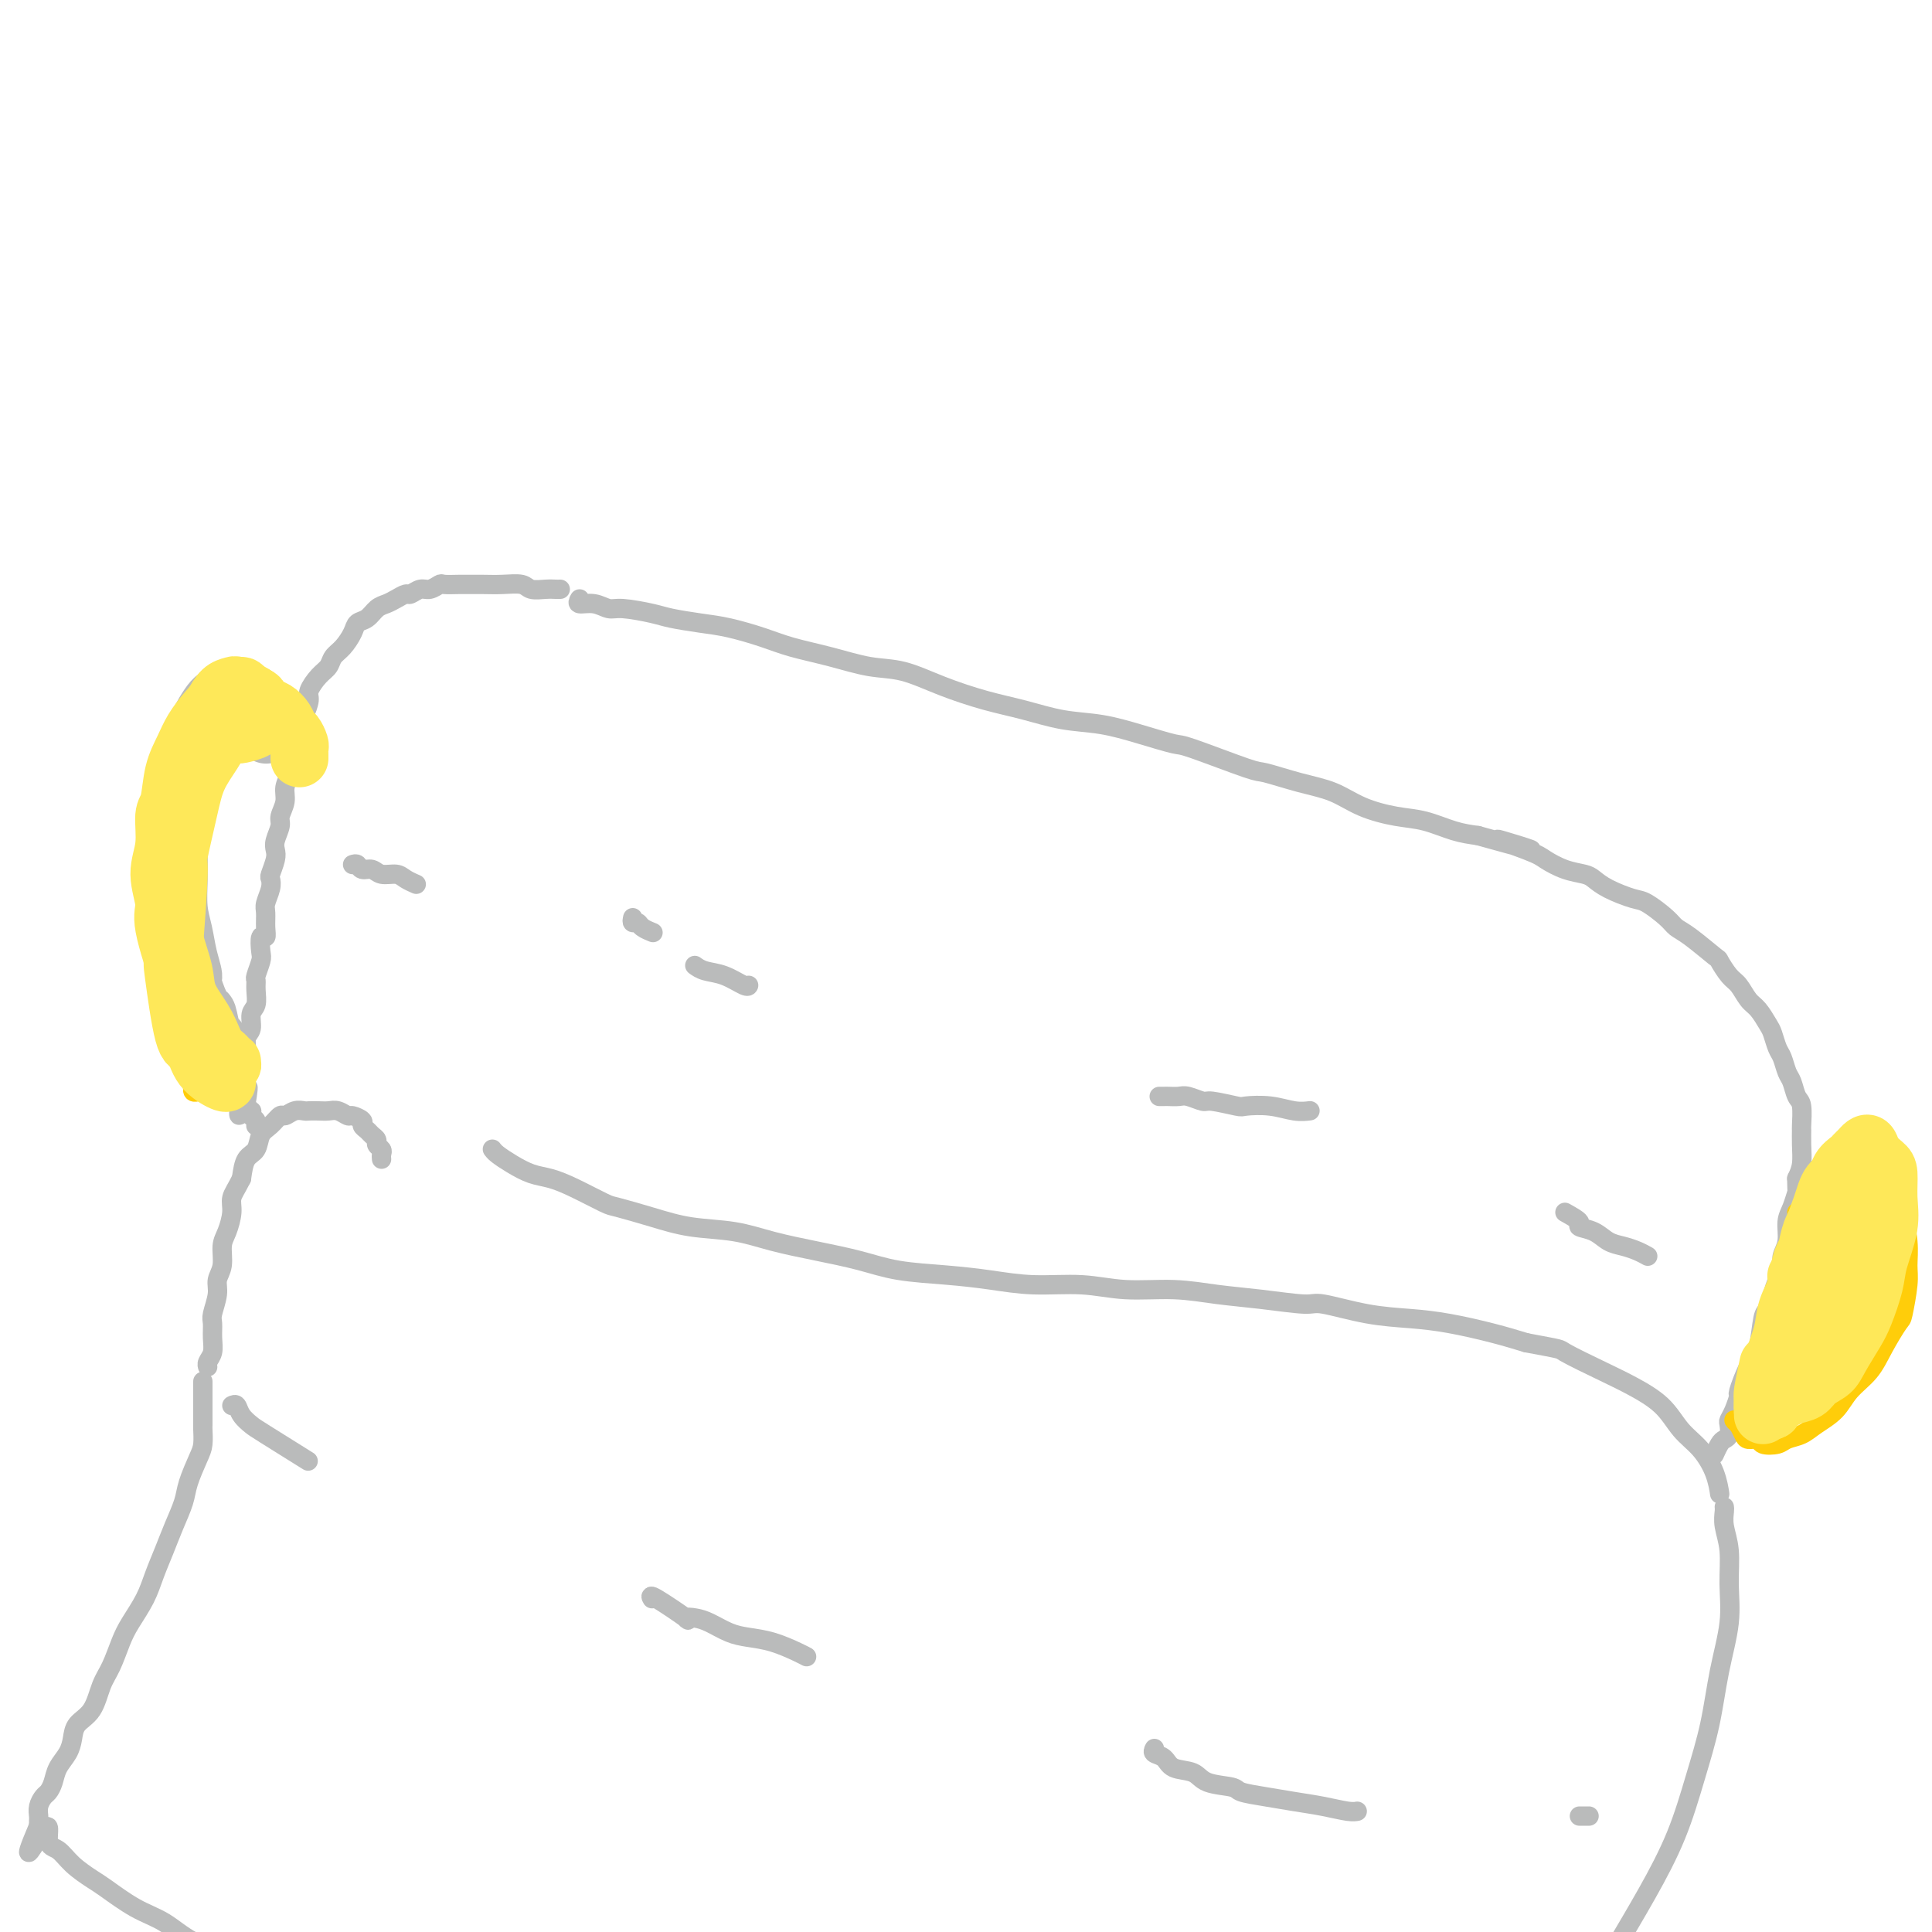 <svg viewBox='0 0 400 400' version='1.1' xmlns='http://www.w3.org/2000/svg' xmlns:xlink='http://www.w3.org/1999/xlink'><g fill='none' stroke='#BABBBB' stroke-width='4' stroke-linecap='round' stroke-linejoin='round'><path d='M116,122c-0.278,0.008 -0.555,0.016 -1,0c-0.445,-0.016 -1.056,-0.057 -2,0c-0.944,0.057 -2.221,0.211 -3,0c-0.779,-0.211 -1.061,-0.789 -2,-1c-0.939,-0.211 -2.535,-0.056 -4,0c-1.465,0.056 -2.797,0.014 -4,0c-1.203,-0.014 -2.276,0.000 -3,0c-0.724,-0.000 -1.100,-0.015 -2,0c-0.900,0.015 -2.325,0.061 -3,0c-0.675,-0.061 -0.600,-0.227 -1,0c-0.400,0.227 -1.276,0.848 -2,1c-0.724,0.152 -1.296,-0.166 -2,0c-0.704,0.166 -1.540,0.817 -2,1c-0.460,0.183 -0.546,-0.102 -1,0c-0.454,0.102 -1.277,0.590 -2,1c-0.723,0.410 -1.345,0.742 -2,1c-0.655,0.258 -1.344,0.443 -2,1c-0.656,0.557 -1.279,1.486 -2,2c-0.721,0.514 -1.540,0.613 -2,1c-0.460,0.387 -0.559,1.061 -1,2c-0.441,0.939 -1.222,2.142 -2,3c-0.778,0.858 -1.553,1.369 -2,2c-0.447,0.631 -0.568,1.380 -1,2c-0.432,0.620 -1.177,1.110 -2,2c-0.823,0.890 -1.726,2.181 -2,3c-0.274,0.819 0.081,1.168 0,2c-0.081,0.832 -0.599,2.147 -1,3c-0.401,0.853 -0.686,1.244 -1,2c-0.314,0.756 -0.657,1.878 -1,3'/><path d='M61,153c-0.686,2.204 -0.901,2.715 -1,3c-0.099,0.285 -0.083,0.345 0,1c0.083,0.655 0.234,1.903 0,3c-0.234,1.097 -0.851,2.041 -1,3c-0.149,0.959 0.170,1.934 0,3c-0.170,1.066 -0.829,2.224 -1,3c-0.171,0.776 0.147,1.171 0,2c-0.147,0.829 -0.758,2.091 -1,3c-0.242,0.909 -0.117,1.464 0,2c0.117,0.536 0.224,1.054 0,2c-0.224,0.946 -0.778,2.322 -1,3c-0.222,0.678 -0.112,0.660 0,1c0.112,0.340 0.227,1.038 0,2c-0.227,0.962 -0.797,2.188 -1,3c-0.203,0.812 -0.041,1.208 0,2c0.041,0.792 -0.041,1.978 0,3c0.041,1.022 0.203,1.878 0,2c-0.203,0.122 -0.772,-0.490 -1,0c-0.228,0.490 -0.114,2.084 0,3c0.114,0.916 0.228,1.156 0,2c-0.228,0.844 -0.797,2.294 -1,3c-0.203,0.706 -0.039,0.668 0,1c0.039,0.332 -0.046,1.032 0,2c0.046,0.968 0.224,2.203 0,3c-0.224,0.797 -0.848,1.157 -1,2c-0.152,0.843 0.170,2.169 0,3c-0.170,0.831 -0.830,1.167 -1,2c-0.170,0.833 0.150,2.161 0,3c-0.150,0.839 -0.771,1.187 -1,2c-0.229,0.813 -0.065,2.089 0,3c0.065,0.911 0.033,1.455 0,2'/><path d='M50,225c-1.479,11.255 0.322,3.393 1,1c0.678,-2.393 0.233,0.682 0,2c-0.233,1.318 -0.255,0.878 0,1c0.255,0.122 0.786,0.807 1,1c0.214,0.193 0.110,-0.106 0,0c-0.110,0.106 -0.226,0.617 0,1c0.226,0.383 0.792,0.639 1,1c0.208,0.361 0.056,0.829 0,1c-0.056,0.171 -0.015,0.046 0,0c0.015,-0.046 0.004,-0.013 0,0c-0.004,0.013 -0.002,0.007 0,0'/><path d='M120,124c-0.262,0.455 -0.523,0.909 0,1c0.523,0.091 1.831,-0.183 3,0c1.169,0.183 2.198,0.823 3,1c0.802,0.177 1.377,-0.108 3,0c1.623,0.108 4.296,0.609 6,1c1.704,0.391 2.441,0.671 4,1c1.559,0.329 3.940,0.707 6,1c2.060,0.293 3.799,0.502 6,1c2.201,0.498 4.865,1.284 7,2c2.135,0.716 3.740,1.364 6,2c2.260,0.636 5.176,1.262 8,2c2.824,0.738 5.558,1.587 8,2c2.442,0.413 4.594,0.391 7,1c2.406,0.609 5.068,1.850 8,3c2.932,1.150 6.136,2.208 9,3c2.864,0.792 5.387,1.316 8,2c2.613,0.684 5.314,1.528 8,2c2.686,0.472 5.357,0.572 8,1c2.643,0.428 5.256,1.185 8,2c2.744,0.815 5.617,1.689 7,2c1.383,0.311 1.275,0.060 4,1c2.725,0.940 8.284,3.070 11,4c2.716,0.930 2.588,0.659 4,1c1.412,0.341 4.364,1.295 7,2c2.636,0.705 4.956,1.162 7,2c2.044,0.838 3.813,2.056 6,3c2.187,0.944 4.792,1.614 7,2c2.208,0.386 4.017,0.489 6,1c1.983,0.511 4.138,1.432 6,2c1.862,0.568 3.431,0.784 5,1'/><path d='M306,173c19.290,5.390 8.016,1.864 5,1c-3.016,-0.864 2.227,0.934 5,2c2.773,1.066 3.075,1.402 4,2c0.925,0.598 2.471,1.460 4,2c1.529,0.540 3.041,0.759 4,1c0.959,0.241 1.367,0.505 2,1c0.633,0.495 1.492,1.221 3,2c1.508,0.779 3.664,1.610 5,2c1.336,0.390 1.851,0.340 3,1c1.149,0.660 2.933,2.031 4,3c1.067,0.969 1.416,1.538 2,2c0.584,0.462 1.402,0.819 3,2c1.598,1.181 3.975,3.188 5,4c1.025,0.812 0.697,0.429 1,1c0.303,0.571 1.237,2.096 2,3c0.763,0.904 1.356,1.185 2,2c0.644,0.815 1.338,2.162 2,3c0.662,0.838 1.291,1.168 2,2c0.709,0.832 1.499,2.166 2,3c0.501,0.834 0.712,1.167 1,2c0.288,0.833 0.654,2.167 1,3c0.346,0.833 0.671,1.165 1,2c0.329,0.835 0.663,2.172 1,3c0.337,0.828 0.679,1.148 1,2c0.321,0.852 0.622,2.236 1,3c0.378,0.764 0.834,0.907 1,2c0.166,1.093 0.042,3.135 0,4c-0.042,0.865 -0.001,0.551 0,1c0.001,0.449 -0.038,1.659 0,3c0.038,1.341 0.154,2.812 0,4c-0.154,1.188 -0.577,2.094 -1,3'/><path d='M372,244c0.043,3.162 0.151,2.566 0,3c-0.151,0.434 -0.562,1.897 -1,3c-0.438,1.103 -0.905,1.846 -1,3c-0.095,1.154 0.182,2.720 0,4c-0.182,1.280 -0.822,2.273 -1,3c-0.178,0.727 0.107,1.188 0,2c-0.107,0.812 -0.605,1.975 -1,3c-0.395,1.025 -0.686,1.913 -1,3c-0.314,1.087 -0.652,2.373 -1,3c-0.348,0.627 -0.705,0.596 -1,2c-0.295,1.404 -0.527,4.242 -1,6c-0.473,1.758 -1.188,2.436 -2,4c-0.812,1.564 -1.720,4.015 -2,5c-0.280,0.985 0.069,0.505 0,1c-0.069,0.495 -0.558,1.964 -1,3c-0.442,1.036 -0.839,1.638 -1,2c-0.161,0.362 -0.085,0.483 0,1c0.085,0.517 0.181,1.431 0,2c-0.181,0.569 -0.637,0.793 -1,1c-0.363,0.207 -0.633,0.396 -1,1c-0.367,0.604 -0.829,1.624 -1,2c-0.171,0.376 -0.049,0.107 0,0c0.049,-0.107 0.024,-0.054 0,0'/><path d='M79,240c-0.032,-0.333 -0.064,-0.667 0,-1c0.064,-0.333 0.225,-0.667 0,-1c-0.225,-0.333 -0.835,-0.667 -1,-1c-0.165,-0.333 0.115,-0.666 0,-1c-0.115,-0.334 -0.626,-0.668 -1,-1c-0.374,-0.332 -0.610,-0.662 -1,-1c-0.390,-0.338 -0.934,-0.683 -1,-1c-0.066,-0.317 0.344,-0.607 0,-1c-0.344,-0.393 -1.443,-0.890 -2,-1c-0.557,-0.110 -0.573,0.167 -1,0c-0.427,-0.167 -1.265,-0.776 -2,-1c-0.735,-0.224 -1.365,-0.061 -2,0c-0.635,0.061 -1.273,0.021 -2,0c-0.727,-0.021 -1.542,-0.021 -2,0c-0.458,0.021 -0.559,0.065 -1,0c-0.441,-0.065 -1.221,-0.237 -2,0c-0.779,0.237 -1.556,0.883 -2,1c-0.444,0.117 -0.557,-0.293 -1,0c-0.443,0.293 -1.218,1.291 -2,2c-0.782,0.709 -1.570,1.128 -2,2c-0.430,0.872 -0.500,2.196 -1,3c-0.500,0.804 -1.428,1.087 -2,2c-0.572,0.913 -0.786,2.457 -1,4'/><path d='M50,244c-1.083,2.172 -1.792,3.102 -2,4c-0.208,0.898 0.084,1.763 0,3c-0.084,1.237 -0.543,2.847 -1,4c-0.457,1.153 -0.911,1.850 -1,3c-0.089,1.150 0.186,2.755 0,4c-0.186,1.245 -0.835,2.132 -1,3c-0.165,0.868 0.153,1.716 0,3c-0.153,1.284 -0.777,3.002 -1,4c-0.223,0.998 -0.046,1.276 0,2c0.046,0.724 -0.040,1.893 0,3c0.040,1.107 0.207,2.152 0,3c-0.207,0.848 -0.786,1.497 -1,2c-0.214,0.503 -0.061,0.858 0,1c0.061,0.142 0.031,0.071 0,0'/><path d='M42,286c0.000,0.322 0.000,0.643 0,1c-0.000,0.357 -0.000,0.748 0,1c0.000,0.252 0.001,0.364 0,1c-0.001,0.636 -0.002,1.795 0,3c0.002,1.205 0.008,2.454 0,3c-0.008,0.546 -0.029,0.388 0,1c0.029,0.612 0.107,1.993 0,3c-0.107,1.007 -0.399,1.640 -1,3c-0.601,1.360 -1.512,3.447 -2,5c-0.488,1.553 -0.552,2.570 -1,4c-0.448,1.430 -1.278,3.271 -2,5c-0.722,1.729 -1.334,3.346 -2,5c-0.666,1.654 -1.386,3.345 -2,5c-0.614,1.655 -1.123,3.273 -2,5c-0.877,1.727 -2.120,3.561 -3,5c-0.880,1.439 -1.395,2.482 -2,4c-0.605,1.518 -1.300,3.512 -2,5c-0.700,1.488 -1.405,2.471 -2,4c-0.595,1.529 -1.080,3.606 -2,5c-0.920,1.394 -2.274,2.106 -3,3c-0.726,0.894 -0.825,1.970 -1,3c-0.175,1.030 -0.428,2.016 -1,3c-0.572,0.984 -1.463,1.968 -2,3c-0.537,1.032 -0.718,2.111 -1,3c-0.282,0.889 -0.664,1.586 -1,2c-0.336,0.414 -0.626,0.545 -1,1c-0.374,0.455 -0.832,1.235 -1,2c-0.168,0.765 -0.045,1.514 0,2c0.045,0.486 0.013,0.710 0,1c-0.013,0.290 -0.006,0.645 0,1'/><path d='M8,378c-4.452,10.493 -0.581,3.224 1,1c1.581,-2.224 0.871,0.595 1,2c0.129,1.405 1.096,1.394 2,2c0.904,0.606 1.745,1.827 3,3c1.255,1.173 2.923,2.299 4,3c1.077,0.701 1.564,0.979 3,2c1.436,1.021 3.822,2.785 6,4c2.178,1.215 4.148,1.879 6,3c1.852,1.121 3.588,2.698 6,4c2.412,1.302 5.502,2.330 7,3c1.498,0.670 1.404,0.983 3,2c1.596,1.017 4.882,2.739 8,4c3.118,1.261 6.069,2.060 9,3c2.931,0.940 5.841,2.021 9,3c3.159,0.979 6.567,1.856 10,3c3.433,1.144 6.893,2.557 10,4c3.107,1.443 5.862,2.918 9,4c3.138,1.082 6.659,1.770 10,3c3.341,1.230 6.504,3.002 10,4c3.496,0.998 7.327,1.223 11,2c3.673,0.777 7.190,2.106 11,3c3.810,0.894 7.913,1.353 12,2c4.087,0.647 8.159,1.480 12,2c3.841,0.520 7.452,0.726 12,1c4.548,0.274 10.032,0.617 13,1c2.968,0.383 3.418,0.808 6,1c2.582,0.192 7.294,0.151 12,0c4.706,-0.151 9.406,-0.412 14,-1c4.594,-0.588 9.083,-1.505 13,-2c3.917,-0.495 7.262,-0.570 11,-1c3.738,-0.430 7.869,-1.215 12,-2'/><path d='M264,441c11.560,-1.247 9.459,-1.365 11,-2c1.541,-0.635 6.722,-1.786 11,-3c4.278,-1.214 7.651,-2.490 9,-3c1.349,-0.510 0.675,-0.255 0,0'/><path d='M357,312c0.031,0.191 0.063,0.381 0,1c-0.063,0.619 -0.219,1.665 0,3c0.219,1.335 0.814,2.957 1,5c0.186,2.043 -0.036,4.505 0,7c0.036,2.495 0.328,5.022 0,8c-0.328,2.978 -1.278,6.405 -2,10c-0.722,3.595 -1.216,7.356 -2,11c-0.784,3.644 -1.859,7.172 -3,11c-1.141,3.828 -2.349,7.958 -4,12c-1.651,4.042 -3.745,7.998 -6,12c-2.255,4.002 -4.671,8.051 -7,12c-2.329,3.949 -4.572,7.798 -7,11c-2.428,3.202 -5.043,5.758 -8,9c-2.957,3.242 -6.256,7.170 -8,9c-1.744,1.830 -1.931,1.563 -4,3c-2.069,1.437 -6.019,4.579 -8,6c-1.981,1.421 -1.995,1.120 -2,1c-0.005,-0.120 -0.003,-0.060 0,0'/><path d='M102,238c-0.048,-0.067 -0.096,-0.135 0,0c0.096,0.135 0.336,0.472 1,1c0.664,0.528 1.750,1.249 3,2c1.250,0.751 2.663,1.534 4,2c1.337,0.466 2.599,0.614 4,1c1.401,0.386 2.941,1.010 5,2c2.059,0.990 4.639,2.344 6,3c1.361,0.656 1.505,0.612 3,1c1.495,0.388 4.343,1.206 7,2c2.657,0.794 5.125,1.563 8,2c2.875,0.437 6.158,0.540 9,1c2.842,0.460 5.243,1.275 8,2c2.757,0.725 5.868,1.360 9,2c3.132,0.640 6.283,1.286 9,2c2.717,0.714 5.000,1.497 8,2c3.000,0.503 6.717,0.727 10,1c3.283,0.273 6.132,0.594 9,1c2.868,0.406 5.755,0.896 9,1c3.245,0.104 6.849,-0.180 10,0c3.151,0.180 5.849,0.823 9,1c3.151,0.177 6.754,-0.112 10,0c3.246,0.112 6.136,0.625 9,1c2.864,0.375 5.702,0.611 9,1c3.298,0.389 7.056,0.929 9,1c1.944,0.071 2.072,-0.329 4,0c1.928,0.329 5.655,1.386 9,2c3.345,0.614 6.309,0.783 9,1c2.691,0.217 5.109,0.481 8,1c2.891,0.519 6.255,1.291 9,2c2.745,0.709 4.873,1.354 7,2'/><path d='M316,278c7.899,1.484 6.646,1.194 8,2c1.354,0.806 5.314,2.707 8,4c2.686,1.293 4.099,1.979 6,3c1.901,1.021 4.289,2.376 6,4c1.711,1.624 2.746,3.517 4,5c1.254,1.483 2.728,2.555 4,4c1.272,1.445 2.341,3.264 3,5c0.659,1.736 0.908,3.391 1,4c0.092,0.609 0.026,0.174 0,0c-0.026,-0.174 -0.013,-0.087 0,0'/><path d='M48,291c0.363,-0.171 0.726,-0.342 1,0c0.274,0.342 0.458,1.198 1,2c0.542,0.802 1.441,1.549 2,2c0.559,0.451 0.779,0.605 3,2c2.221,1.395 6.444,4.029 8,5c1.556,0.971 0.445,0.277 0,0c-0.445,-0.277 -0.222,-0.139 0,0'/><path d='M135,331c-0.268,-0.452 -0.537,-0.904 1,0c1.537,0.904 4.879,3.163 6,4c1.121,0.837 0.021,0.252 0,0c-0.021,-0.252 1.038,-0.171 2,0c0.962,0.171 1.826,0.430 3,1c1.174,0.570 2.658,1.449 4,2c1.342,0.551 2.542,0.775 4,1c1.458,0.225 3.174,0.452 5,1c1.826,0.548 3.761,1.417 5,2c1.239,0.583 1.783,0.881 2,1c0.217,0.119 0.109,0.060 0,0'/><path d='M239,362c-0.195,0.366 -0.389,0.732 0,1c0.389,0.268 1.362,0.439 2,1c0.638,0.561 0.941,1.512 2,2c1.059,0.488 2.872,0.512 4,1c1.128,0.488 1.570,1.440 3,2c1.430,0.560 3.848,0.727 5,1c1.152,0.273 1.040,0.651 2,1c0.960,0.349 2.993,0.668 5,1c2.007,0.332 3.988,0.677 6,1c2.012,0.323 4.055,0.623 6,1c1.945,0.377 3.793,0.832 5,1c1.207,0.168 1.773,0.048 2,0c0.227,-0.048 0.113,-0.024 0,0'/><path d='M327,376c0.310,0.000 0.619,0.000 1,0c0.381,0.000 0.833,0.000 1,0c0.167,0.000 0.048,0.000 0,0c-0.048,0.000 -0.024,0.000 0,0'/></g>
<g fill='none' stroke='#FFCD0A' stroke-width='4' stroke-linecap='round' stroke-linejoin='round'><path d='M57,147c-0.023,-0.333 -0.047,-0.666 0,-1c0.047,-0.334 0.164,-0.668 0,-1c-0.164,-0.332 -0.610,-0.663 -1,-1c-0.390,-0.337 -0.723,-0.680 -1,-1c-0.277,-0.320 -0.499,-0.615 -1,-1c-0.501,-0.385 -1.282,-0.859 -2,-1c-0.718,-0.141 -1.371,0.050 -2,0c-0.629,-0.050 -1.232,-0.342 -2,0c-0.768,0.342 -1.701,1.317 -3,2c-1.299,0.683 -2.964,1.074 -4,2c-1.036,0.926 -1.444,2.387 -2,4c-0.556,1.613 -1.259,3.378 -2,5c-0.741,1.622 -1.519,3.102 -2,5c-0.481,1.898 -0.666,4.214 -1,6c-0.334,1.786 -0.818,3.041 -1,5c-0.182,1.959 -0.064,4.620 0,7c0.064,2.380 0.073,4.477 0,6c-0.073,1.523 -0.227,2.472 0,4c0.227,1.528 0.835,3.633 1,6c0.165,2.367 -0.115,4.994 0,7c0.115,2.006 0.623,3.392 1,5c0.377,1.608 0.622,3.438 1,5c0.378,1.562 0.890,2.856 1,4c0.110,1.144 -0.181,2.139 0,3c0.181,0.861 0.836,1.590 1,2c0.164,0.410 -0.162,0.502 0,1c0.162,0.498 0.813,1.403 1,2c0.187,0.597 -0.089,0.885 0,1c0.089,0.115 0.545,0.058 1,0'/><path d='M40,223c0.928,3.576 0.249,1.015 0,0c-0.249,-1.015 -0.066,-0.483 0,0c0.066,0.483 0.017,0.918 0,1c-0.017,0.082 -0.001,-0.188 0,0c0.001,0.188 -0.014,0.835 0,1c0.014,0.165 0.058,-0.152 0,0c-0.058,0.152 -0.219,0.774 0,1c0.219,0.226 0.819,0.056 1,0c0.181,-0.056 -0.055,0.000 0,0c0.055,-0.000 0.403,-0.058 1,0c0.597,0.058 1.445,0.232 2,0c0.555,-0.232 0.818,-0.871 1,-1c0.182,-0.129 0.284,0.253 1,0c0.716,-0.253 2.048,-1.140 3,-2c0.952,-0.860 1.526,-1.693 2,-2c0.474,-0.307 0.850,-0.088 1,0c0.150,0.088 0.075,0.044 0,0'/><path d='M372,251c0.367,0.204 0.734,0.407 1,0c0.266,-0.407 0.430,-1.426 1,-2c0.570,-0.574 1.546,-0.705 2,-1c0.454,-0.295 0.387,-0.756 2,-2c1.613,-1.244 4.906,-3.271 6,-4c1.094,-0.729 -0.012,-0.161 0,0c0.012,0.161 1.141,-0.084 2,0c0.859,0.084 1.450,0.496 2,1c0.550,0.504 1.061,1.100 2,2c0.939,0.900 2.305,2.103 3,3c0.695,0.897 0.719,1.488 1,3c0.281,1.512 0.820,3.946 1,6c0.180,2.054 0.000,3.728 0,5c-0.000,1.272 0.178,2.143 0,4c-0.178,1.857 -0.712,4.702 -1,6c-0.288,1.298 -0.330,1.050 -1,2c-0.670,0.950 -1.968,3.097 -3,5c-1.032,1.903 -1.798,3.560 -3,5c-1.202,1.440 -2.840,2.662 -4,4c-1.160,1.338 -1.842,2.793 -3,4c-1.158,1.207 -2.790,2.167 -4,3c-1.210,0.833 -1.997,1.540 -3,2c-1.003,0.460 -2.223,0.674 -3,1c-0.777,0.326 -1.111,0.765 -2,1c-0.889,0.235 -2.332,0.267 -3,0c-0.668,-0.267 -0.560,-0.835 -1,-1c-0.440,-0.165 -1.426,0.071 -2,0c-0.574,-0.071 -0.735,-0.449 -1,-1c-0.265,-0.551 -0.632,-1.276 -1,-2'/><path d='M360,295c-1.000,-0.844 -1.000,-0.956 -1,-1c0.000,-0.044 0.000,-0.022 0,0'/></g>
<g fill='none' stroke='#BABBBB' stroke-width='4' stroke-linecap='round' stroke-linejoin='round'><path d='M73,179c0.360,-0.122 0.719,-0.244 1,0c0.281,0.244 0.483,0.853 1,1c0.517,0.147 1.347,-0.167 2,0c0.653,0.167 1.128,0.815 2,1c0.872,0.185 2.141,-0.095 3,0c0.859,0.095 1.308,0.564 2,1c0.692,0.436 1.626,0.839 2,1c0.374,0.161 0.187,0.081 0,0'/><path d='M131,190c-0.099,0.445 -0.198,0.890 0,1c0.198,0.110 0.692,-0.115 1,0c0.308,0.115 0.429,0.569 1,1c0.571,0.431 1.592,0.837 2,1c0.408,0.163 0.204,0.081 0,0'/><path d='M144,200c-0.135,-0.099 -0.271,-0.198 0,0c0.271,0.198 0.948,0.694 2,1c1.052,0.306 2.478,0.422 4,1c1.522,0.578 3.141,1.617 4,2c0.859,0.383 0.960,0.109 1,0c0.040,-0.109 0.020,-0.055 0,0'/><path d='M240,227c0.360,0.002 0.720,0.005 1,0c0.280,-0.005 0.480,-0.016 1,0c0.520,0.016 1.358,0.061 2,0c0.642,-0.061 1.086,-0.226 2,0c0.914,0.226 2.298,0.844 3,1c0.702,0.156 0.722,-0.151 2,0c1.278,0.151 3.814,0.758 5,1c1.186,0.242 1.022,0.117 2,0c0.978,-0.117 3.097,-0.227 5,0c1.903,0.227 3.589,0.792 5,1c1.411,0.208 2.546,0.059 3,0c0.454,-0.059 0.227,-0.030 0,0'/><path d='M324,251c1.340,0.748 2.679,1.496 3,2c0.321,0.504 -0.378,0.765 0,1c0.378,0.235 1.832,0.445 3,1c1.168,0.555 2.050,1.455 3,2c0.950,0.545 1.967,0.734 3,1c1.033,0.266 2.081,0.607 3,1c0.919,0.393 1.709,0.837 2,1c0.291,0.163 0.083,0.047 0,0c-0.083,-0.047 -0.042,-0.023 0,0'/></g>
<g fill='none' stroke='#BABBBB' stroke-width='12' stroke-linecap='round' stroke-linejoin='round'><path d='M55,152c0.000,0.000 0.100,0.100 0.1,0.1'/><path d='M56,149c-0.438,0.097 -0.877,0.194 -1,0c-0.123,-0.194 0.069,-0.678 0,-1c-0.069,-0.322 -0.400,-0.482 -1,-1c-0.600,-0.518 -1.470,-1.392 -2,-2c-0.530,-0.608 -0.719,-0.949 -1,-1c-0.281,-0.051 -0.652,0.186 -1,0c-0.348,-0.186 -0.672,-0.797 -1,-1c-0.328,-0.203 -0.660,0.002 -1,0c-0.340,-0.002 -0.689,-0.210 -1,0c-0.311,0.210 -0.583,0.838 -1,1c-0.417,0.162 -0.980,-0.142 -2,1c-1.020,1.142 -2.498,3.729 -3,5c-0.502,1.271 -0.029,1.226 0,2c0.029,0.774 -0.384,2.366 -1,4c-0.616,1.634 -1.433,3.309 -2,5c-0.567,1.691 -0.885,3.396 -1,5c-0.115,1.604 -0.028,3.106 0,5c0.028,1.894 -0.004,4.179 0,6c0.004,1.821 0.044,3.178 0,5c-0.044,1.822 -0.171,4.109 0,6c0.171,1.891 0.641,3.387 1,5c0.359,1.613 0.607,3.342 1,5c0.393,1.658 0.931,3.243 1,4c0.069,0.757 -0.332,0.685 0,2c0.332,1.315 1.396,4.015 2,5c0.604,0.985 0.750,0.254 1,1c0.250,0.746 0.606,2.970 1,4c0.394,1.030 0.827,0.866 1,1c0.173,0.134 0.087,0.567 0,1'/><path d='M45,216c1.464,4.497 1.124,1.740 1,1c-0.124,-0.740 -0.033,0.538 0,1c0.033,0.462 0.009,0.110 0,0c-0.009,-0.110 -0.003,0.023 0,0c0.003,-0.023 0.002,-0.202 0,0c-0.002,0.202 -0.004,0.786 0,1c0.004,0.214 0.016,0.057 0,0c-0.016,-0.057 -0.060,-0.015 0,0c0.060,0.015 0.222,0.004 0,0c-0.222,-0.004 -0.829,-0.000 -1,0c-0.171,0.000 0.094,-0.003 0,0c-0.094,0.003 -0.547,0.011 -1,0c-0.453,-0.011 -0.906,-0.042 -1,0c-0.094,0.042 0.171,0.155 0,0c-0.171,-0.155 -0.777,-0.580 -1,-1c-0.223,-0.420 -0.064,-0.834 0,-1c0.064,-0.166 0.032,-0.083 0,0'/></g>
<g fill='none' stroke='#FEE859' stroke-width='12' stroke-linecap='round' stroke-linejoin='round'><path d='M62,157c0.006,-0.325 0.013,-0.650 0,-1c-0.013,-0.350 -0.044,-0.727 0,-1c0.044,-0.273 0.164,-0.444 0,-1c-0.164,-0.556 -0.610,-1.496 -1,-2c-0.390,-0.504 -0.723,-0.572 -1,-1c-0.277,-0.428 -0.498,-1.215 -1,-2c-0.502,-0.785 -1.286,-1.568 -2,-2c-0.714,-0.432 -1.357,-0.512 -2,-1c-0.643,-0.488 -1.285,-1.385 -2,-2c-0.715,-0.615 -1.504,-0.948 -2,-1c-0.496,-0.052 -0.699,0.177 -1,0c-0.301,-0.177 -0.699,-0.759 -1,-1c-0.301,-0.241 -0.504,-0.142 -1,0c-0.496,0.142 -1.284,0.327 -2,1c-0.716,0.673 -1.360,1.833 -2,3c-0.640,1.167 -1.275,2.340 -2,4c-0.725,1.660 -1.539,3.807 -2,5c-0.461,1.193 -0.569,1.432 -1,3c-0.431,1.568 -1.185,4.465 -2,7c-0.815,2.535 -1.689,4.708 -2,7c-0.311,2.292 -0.058,4.702 0,7c0.058,2.298 -0.080,4.484 0,7c0.080,2.516 0.378,5.363 1,8c0.622,2.637 1.567,5.063 2,7c0.433,1.937 0.354,3.383 1,5c0.646,1.617 2.019,3.403 3,5c0.981,1.597 1.572,3.005 2,4c0.428,0.995 0.692,1.575 1,2c0.308,0.425 0.659,0.693 1,1c0.341,0.307 0.670,0.654 1,1'/><path d='M47,219c1.447,2.241 1.065,1.344 1,1c-0.065,-0.344 0.187,-0.136 0,0c-0.187,0.136 -0.813,0.198 -1,0c-0.187,-0.198 0.063,-0.657 0,-1c-0.063,-0.343 -0.441,-0.570 -1,-1c-0.559,-0.430 -1.299,-1.062 -2,-2c-0.701,-0.938 -1.362,-2.180 -2,-3c-0.638,-0.820 -1.252,-1.217 -2,-3c-0.748,-1.783 -1.631,-4.951 -2,-6c-0.369,-1.049 -0.224,0.021 -1,-2c-0.776,-2.021 -2.471,-7.133 -3,-10c-0.529,-2.867 0.110,-3.489 0,-5c-0.110,-1.511 -0.970,-3.912 -1,-6c-0.030,-2.088 0.769,-3.864 1,-6c0.231,-2.136 -0.105,-4.633 0,-6c0.105,-1.367 0.650,-1.604 1,-3c0.350,-1.396 0.506,-3.950 1,-6c0.494,-2.050 1.325,-3.595 2,-5c0.675,-1.405 1.193,-2.668 2,-4c0.807,-1.332 1.903,-2.732 3,-4c1.097,-1.268 2.194,-2.403 3,-3c0.806,-0.597 1.319,-0.655 2,-1c0.681,-0.345 1.529,-0.978 2,-1c0.471,-0.022 0.563,0.565 1,1c0.437,0.435 1.218,0.717 2,1'/><path d='M53,144c1.249,0.404 0.870,1.414 1,2c0.130,0.586 0.768,0.750 1,1c0.232,0.250 0.059,0.588 0,1c-0.059,0.412 -0.003,0.898 0,1c0.003,0.102 -0.048,-0.179 0,0c0.048,0.179 0.196,0.819 0,1c-0.196,0.181 -0.734,-0.095 -1,0c-0.266,0.095 -0.260,0.563 -1,1c-0.740,0.437 -2.228,0.843 -3,1c-0.772,0.157 -0.830,0.067 -1,0c-0.170,-0.067 -0.454,-0.109 -1,0c-0.546,0.109 -1.355,0.371 -2,1c-0.645,0.629 -1.124,1.626 -2,3c-0.876,1.374 -2.147,3.126 -3,5c-0.853,1.874 -1.288,3.871 -2,7c-0.712,3.129 -1.702,7.389 -2,9c-0.298,1.611 0.095,0.572 0,4c-0.095,3.428 -0.677,11.323 -1,15c-0.323,3.677 -0.388,3.136 0,6c0.388,2.864 1.228,9.131 2,12c0.772,2.869 1.475,2.338 2,3c0.525,0.662 0.873,2.518 2,4c1.127,1.482 3.034,2.591 4,3c0.966,0.409 0.990,0.117 1,0c0.010,-0.117 0.005,-0.058 0,0'/><path d='M372,264c-0.088,0.161 -0.175,0.323 0,0c0.175,-0.323 0.614,-1.130 1,-2c0.386,-0.870 0.720,-1.804 1,-3c0.280,-1.196 0.508,-2.656 1,-4c0.492,-1.344 1.249,-2.573 2,-4c0.751,-1.427 1.497,-3.051 2,-4c0.503,-0.949 0.765,-1.224 1,-2c0.235,-0.776 0.444,-2.054 1,-3c0.556,-0.946 1.459,-1.562 2,-2c0.541,-0.438 0.721,-0.700 1,-1c0.279,-0.300 0.656,-0.638 1,-1c0.344,-0.362 0.657,-0.748 1,-1c0.343,-0.252 0.718,-0.368 1,0c0.282,0.368 0.470,1.222 1,2c0.530,0.778 1.403,1.481 2,2c0.597,0.519 0.918,0.853 1,2c0.082,1.147 -0.075,3.108 0,5c0.075,1.892 0.383,3.715 0,6c-0.383,2.285 -1.458,5.031 -2,7c-0.542,1.969 -0.553,3.161 -1,5c-0.447,1.839 -1.331,4.327 -2,6c-0.669,1.673 -1.123,2.532 -2,4c-0.877,1.468 -2.178,3.545 -3,5c-0.822,1.455 -1.164,2.288 -2,3c-0.836,0.712 -2.165,1.304 -3,2c-0.835,0.696 -1.177,1.496 -2,2c-0.823,0.504 -2.128,0.712 -3,1c-0.872,0.288 -1.312,0.654 -2,1c-0.688,0.346 -1.625,0.670 -2,1c-0.375,0.330 -0.187,0.665 0,1'/><path d='M367,292c-2.310,1.180 -2.084,0.130 -2,0c0.084,-0.130 0.026,0.660 0,1c-0.026,0.340 -0.019,0.228 0,0c0.019,-0.228 0.051,-0.573 0,-1c-0.051,-0.427 -0.183,-0.934 0,-2c0.183,-1.066 0.683,-2.689 1,-4c0.317,-1.311 0.451,-2.311 1,-4c0.549,-1.689 1.513,-4.068 2,-6c0.487,-1.932 0.498,-3.416 1,-5c0.502,-1.584 1.497,-3.266 2,-5c0.503,-1.734 0.516,-3.518 1,-5c0.484,-1.482 1.439,-2.663 2,-4c0.561,-1.337 0.729,-2.832 1,-4c0.271,-1.168 0.646,-2.011 1,-3c0.354,-0.989 0.687,-2.125 1,-3c0.313,-0.875 0.605,-1.489 1,-2c0.395,-0.511 0.894,-0.919 1,-1c0.106,-0.081 -0.181,0.166 0,0c0.181,-0.166 0.831,-0.746 1,-1c0.169,-0.254 -0.143,-0.183 0,0c0.143,0.183 0.740,0.479 1,1c0.260,0.521 0.183,1.266 0,3c-0.183,1.734 -0.472,4.458 -1,7c-0.528,2.542 -1.296,4.902 -2,7c-0.704,2.098 -1.343,3.933 -2,6c-0.657,2.067 -1.331,4.364 -2,6c-0.669,1.636 -1.334,2.610 -2,4c-0.666,1.390 -1.333,3.195 -2,5'/><path d='M371,282c-1.896,4.984 -1.636,3.444 -2,3c-0.364,-0.444 -1.351,0.206 -2,1c-0.649,0.794 -0.959,1.731 -1,2c-0.041,0.269 0.189,-0.128 0,0c-0.189,0.128 -0.796,0.783 -1,1c-0.204,0.217 -0.003,-0.004 0,0c0.003,0.004 -0.191,0.232 0,-1c0.191,-1.232 0.769,-3.923 1,-5c0.231,-1.077 0.116,-0.538 0,0'/></g>
</svg>
